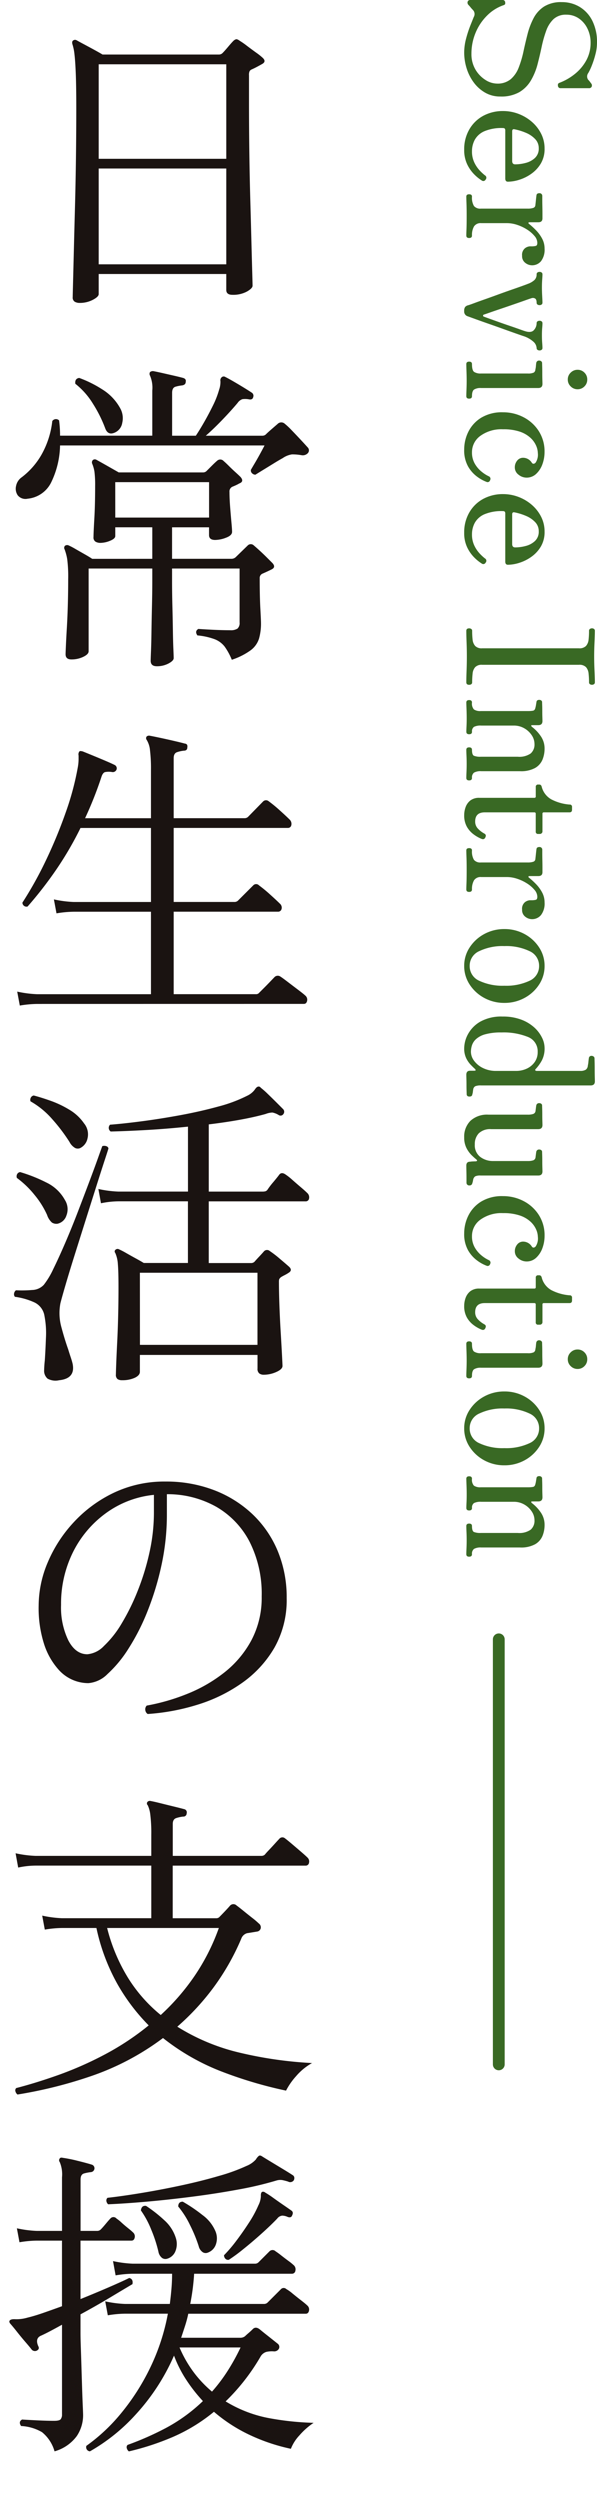 <svg xmlns="http://www.w3.org/2000/svg" xmlns:xlink="http://www.w3.org/1999/xlink" width="101.14" height="423.5" viewBox="0 0 101.14 423.5">
  <defs>
    <clipPath id="clip-path">
      <rect id="長方形_27722" data-name="長方形 27722" width="55" height="423.5" fill="none"/>
    </clipPath>
  </defs>
  <g id="グループ_35413" data-name="グループ 35413" transform="translate(-80 -200)">
    <g id="グループ_32686" data-name="グループ 32686" transform="translate(-918 -1938)">
      <line id="線_116" data-name="線 116" y2="72" transform="translate(1082.5 2415.7)" fill="none" stroke="#396924" stroke-linecap="round" stroke-width="2"/>
      <path id="パス_124879" data-name="パス 124879" d="M10.89.36A9.242,9.242,0,0,1,8.49.03,19.725,19.725,0,0,1,6.285-.69L4.86-1.26a.988.988,0,0,0-1.2.15,5.874,5.874,0,0,1-.45.4,5.186,5.186,0,0,0-.39.345.559.559,0,0,1-.57.135A.443.443,0,0,1,1.98-.69V-6.15a.415.415,0,0,1,.39-.435q.39-.075.48.255A7.287,7.287,0,0,0,4.635-3.5,8.837,8.837,0,0,0,7.56-1.56a9.151,9.151,0,0,0,3.51.69,5.123,5.123,0,0,0,2.685-.675,5.151,5.151,0,0,0,1.755-1.68,3.694,3.694,0,0,0,.63-1.965,3.461,3.461,0,0,0-.75-2.34,4.913,4.913,0,0,0-1.98-1.35,17.531,17.531,0,0,0-2.7-.8q-1.47-.315-2.94-.69a12.381,12.381,0,0,1-2.7-1.02A5.243,5.243,0,0,1,3.09-13.17a5.377,5.377,0,0,1-.75-3,5.75,5.75,0,0,1,.825-3.06A5.738,5.738,0,0,1,5.52-21.36a8.044,8.044,0,0,1,3.69-.78,7.862,7.862,0,0,1,1.935.255,15.281,15.281,0,0,1,1.875.6,9.513,9.513,0,0,1,1.32.615.958.958,0,0,0,1.14.03,3.074,3.074,0,0,1,.33-.285l.3-.225a.533.533,0,0,1,.555-.09.477.477,0,0,1,.255.48v4.8a.415.415,0,0,1-.39.435q-.39.075-.51-.225a9.527,9.527,0,0,0-1.56-2.7,7.647,7.647,0,0,0-2.31-1.905,6.141,6.141,0,0,0-2.94-.7,5.348,5.348,0,0,0-2.37.525A4.388,4.388,0,0,0,5.115-19.08a3.646,3.646,0,0,0-.645,2.13,3.042,3.042,0,0,0,.75,2.175A5.053,5.053,0,0,0,7.2-13.53a19.979,19.979,0,0,0,2.715.765q1.485.315,2.97.7A10.748,10.748,0,0,1,15.6-10.95,5.6,5.6,0,0,1,17.58-9a6.167,6.167,0,0,1,.75,3.24,5.055,5.055,0,0,1-.66,2.58,6.3,6.3,0,0,1-1.74,1.935,7.949,7.949,0,0,1-2.4,1.2A8.959,8.959,0,0,1,10.89.36Zm16.44,0A6.669,6.669,0,0,1,23.9-.51a6.038,6.038,0,0,1-2.3-2.355,6.933,6.933,0,0,1-.81-3.375,7.274,7.274,0,0,1,.465-2.565,7.489,7.489,0,0,1,1.32-2.25A6.571,6.571,0,0,1,24.6-12.66a5.506,5.506,0,0,1,2.55-.6,4.809,4.809,0,0,1,2.52.63,5.692,5.692,0,0,1,1.74,1.605,7.223,7.223,0,0,1,1.02,2.04,6.6,6.6,0,0,1,.33,1.935q0,.45-.54.45H24.15a.581.581,0,0,0-.39.09.465.465,0,0,0-.09.33,7.409,7.409,0,0,0,.54,3.12,3.4,3.4,0,0,0,1.44,1.62,4.08,4.08,0,0,0,1.95.48,4.311,4.311,0,0,0,1.89-.39,5.292,5.292,0,0,0,1.35-.9,8.026,8.026,0,0,0,.84-.9.456.456,0,0,1,.72-.12.432.432,0,0,1,.15.66,7.032,7.032,0,0,1-.975,1.215A6.193,6.193,0,0,1,29.85-.165,5.581,5.581,0,0,1,27.33.36ZM24.24-7.77h5.01q.57,0,.57-.51a7.087,7.087,0,0,0-.24-1.77,3.581,3.581,0,0,0-.84-1.575,2.143,2.143,0,0,0-1.65-.645,2.189,2.189,0,0,0-1.545.6,4.519,4.519,0,0,0-1.05,1.53,9.715,9.715,0,0,0-.615,1.98Q23.79-7.77,24.24-7.77ZM35.28,0q-.39,0-.39-.48t.39-.48a2.808,2.808,0,0,0,1.59-.33,1.36,1.36,0,0,0,.45-1.17v-7.95a2.831,2.831,0,0,0-.12-.93.517.517,0,0,0-.48-.36q-.24-.03-.825-.09t-.795-.09q-.39-.03-.39-.48a.453.453,0,0,1,.42-.51h.63q.54,0,1.215-.015T38.22-12.9h.75q.66,0,.66.69v1.56a.118.118,0,0,0,.09.12q.09.03.18-.09a13.234,13.234,0,0,1,1.1-1.2,6.183,6.183,0,0,1,1.395-1.02,3.549,3.549,0,0,1,1.71-.42,3.2,3.2,0,0,1,2.115.6,1.952,1.952,0,0,1,.7,1.56,1.858,1.858,0,0,1-.4,1.095A1.406,1.406,0,0,1,45.3-9.45a1.43,1.43,0,0,1-1.26-.48,1.534,1.534,0,0,1-.33-.81v-.27a2.905,2.905,0,0,0-.075-.765q-.075-.255-.525-.255a1.832,1.832,0,0,0-1.155.48,5.352,5.352,0,0,0-1.08,1.245A7.3,7.3,0,0,0,40.08-8.64a5.491,5.491,0,0,0-.3,1.74v4.38a1.315,1.315,0,0,0,.555,1.215A2.924,2.924,0,0,0,41.88-.96q.42,0,.42.48T41.88,0q-.3,0-1.065-.03T38.55-.06q-1.26,0-2.1.03T35.28,0ZM54.66.36A1.058,1.058,0,0,1,53.985.2.946.946,0,0,1,53.7-.27q-.06-.24-.345-1t-.66-1.83q-.375-1.065-.81-2.25t-.81-2.265Q50.7-8.7,50.43-9.45t-.36-.96a3.288,3.288,0,0,0-.66-1.14,1.3,1.3,0,0,0-.96-.36.359.359,0,0,1-.315-.15.612.612,0,0,1-.1-.36.563.563,0,0,1,.1-.33.359.359,0,0,1,.315-.15q.3,0,.9.045t1.32.045q.69,0,1.485-.045t1.1-.045a.359.359,0,0,1,.315.15.563.563,0,0,1,.1.33.612.612,0,0,1-.1.36.359.359,0,0,1-.315.15q-.54,0-.705.255a.743.743,0,0,0-.045.645q.06.21.36,1.05T53.55-8q.39,1.125.765,2.235t.645,1.875q.27.765.3.885.06.18.195.165a.172.172,0,0,0,.165-.135q.09-.24.345-.945T56.55-5.55q.33-.93.645-1.86t.57-1.635q.255-.705.315-.915.33-1.05-.195-1.5a1.736,1.736,0,0,0-1.155-.45.359.359,0,0,1-.315-.15.612.612,0,0,1-.1-.36.563.563,0,0,1,.1-.33.359.359,0,0,1,.315-.15q.3,0,.81.045t1.23.045q.72,0,1.29-.045t.87-.045a.359.359,0,0,1,.315.15.563.563,0,0,1,.1.33.612.612,0,0,1-.1.36.359.359,0,0,1-.315.15,1.566,1.566,0,0,0-1.02.495A4.678,4.678,0,0,0,58.89-9.6q-.06.18-.375,1.08T57.75-6.375q-.45,1.245-.9,2.535t-.81,2.28L55.56-.24A.831.831,0,0,1,54.66.36Zm9-.36q-.42,0-.42-.48t.42-.48q1.05,0,1.32-.36a1.978,1.978,0,0,0,.27-1.17v-7.92a2.239,2.239,0,0,0-.15-1.005.634.634,0,0,0-.54-.285,3.1,3.1,0,0,0-.57-.09q-.36-.03-.54-.06a.468.468,0,0,1-.39-.51.516.516,0,0,1,.12-.33.369.369,0,0,1,.3-.15q.09,0,.585-.015t1.125-.015q.63,0,1.155-.015t.675-.015q.69,0,.69.72v9.69a2.07,2.07,0,0,0,.255,1.17q.255.36,1.125.36.42,0,.42.48T69.09,0q-.3,0-1.11-.03t-1.5-.03q-.72,0-1.6.03T63.66,0Zm2.61-17.19a1.568,1.568,0,0,1-1.17-.495,1.607,1.607,0,0,1-.48-1.155,1.592,1.592,0,0,1,.48-1.17,1.592,1.592,0,0,1,1.17-.48,1.592,1.592,0,0,1,1.17.48,1.592,1.592,0,0,1,.48,1.17,1.607,1.607,0,0,1-.48,1.155A1.568,1.568,0,0,1,66.27-17.19ZM78.12.36a6.742,6.742,0,0,1-3-.705,5.836,5.836,0,0,1-2.37-2.16,6.764,6.764,0,0,1-.93-3.705A7.423,7.423,0,0,1,72.66-9.7a6.724,6.724,0,0,1,2.355-2.58,6.369,6.369,0,0,1,3.525-.975,6.01,6.01,0,0,1,2.07.36,4.123,4.123,0,0,1,1.635,1.05,2.332,2.332,0,0,1,.645,1.65,2.146,2.146,0,0,1-.5,1.35,1.521,1.521,0,0,1-1.245.63,1.769,1.769,0,0,1-1.125-.39,1.267,1.267,0,0,1-.495-1.05,1.741,1.741,0,0,1,.84-1.44q.36-.27-.015-.645a2.441,2.441,0,0,0-1.635-.375,3.278,3.278,0,0,0-1.23.285,3.972,3.972,0,0,0-1.335.96A5.022,5.022,0,0,0,75.1-9.06a8.605,8.605,0,0,0-.4,2.85,6.061,6.061,0,0,0,1.11,3.825A3.4,3.4,0,0,0,78.6-.96a3.749,3.749,0,0,0,1.965-.5,4.836,4.836,0,0,0,1.35-1.17A5.753,5.753,0,0,0,82.65-3.78a.464.464,0,0,1,.69-.24.427.427,0,0,1,.27.6,6.518,6.518,0,0,1-.87,1.575A5.61,5.61,0,0,1,81-.3,5.581,5.581,0,0,1,78.12.36Zm14.1,0a6.669,6.669,0,0,1-3.435-.87A6.038,6.038,0,0,1,86.49-2.865a6.933,6.933,0,0,1-.81-3.375,7.274,7.274,0,0,1,.465-2.565,7.489,7.489,0,0,1,1.32-2.25A6.571,6.571,0,0,1,89.49-12.66a5.506,5.506,0,0,1,2.55-.6,4.809,4.809,0,0,1,2.52.63,5.692,5.692,0,0,1,1.74,1.605,7.223,7.223,0,0,1,1.02,2.04,6.6,6.6,0,0,1,.33,1.935q0,.45-.54.45H89.04a.581.581,0,0,0-.39.09.465.465,0,0,0-.09.33,7.409,7.409,0,0,0,.54,3.12,3.4,3.4,0,0,0,1.44,1.62,4.08,4.08,0,0,0,1.95.48,4.311,4.311,0,0,0,1.89-.39,5.292,5.292,0,0,0,1.35-.9,8.026,8.026,0,0,0,.84-.9.456.456,0,0,1,.72-.12.432.432,0,0,1,.15.66,7.032,7.032,0,0,1-.975,1.215A6.193,6.193,0,0,1,94.74-.165,5.581,5.581,0,0,1,92.22.36ZM89.13-7.77h5.01q.57,0,.57-.51a7.087,7.087,0,0,0-.24-1.77,3.581,3.581,0,0,0-.84-1.575,2.143,2.143,0,0,0-1.65-.645,2.189,2.189,0,0,0-1.545.6,4.519,4.519,0,0,0-1.05,1.53,9.716,9.716,0,0,0-.615,1.98Q88.68-7.77,89.13-7.77ZM108.84,0q-.42,0-.42-.48a.612.612,0,0,1,.105-.36.359.359,0,0,1,.315-.15,13.512,13.512,0,0,0,1.485-.075A1.9,1.9,0,0,0,111.4-1.5a1.494,1.494,0,0,0,.4-1.17V-19.08a1.538,1.538,0,0,0-.4-1.2,1.9,1.9,0,0,0-1.08-.435,13.512,13.512,0,0,0-1.485-.075.359.359,0,0,1-.315-.15.612.612,0,0,1-.105-.36.563.563,0,0,1,.105-.33.359.359,0,0,1,.315-.15q.72,0,1.965.06t2.385.06q1.17,0,2.4-.06t1.98-.06a.359.359,0,0,1,.315.15.563.563,0,0,1,.1.33.612.612,0,0,1-.1.36.359.359,0,0,1-.315.15,13.627,13.627,0,0,0-1.47.075,1.914,1.914,0,0,0-1.1.435,1.538,1.538,0,0,0-.4,1.2V-2.67A1.494,1.494,0,0,0,115-1.5a1.914,1.914,0,0,0,1.1.435,13.626,13.626,0,0,0,1.47.075.359.359,0,0,1,.315.15.612.612,0,0,1,.1.36q0,.48-.42.48-.75,0-1.98-.045t-2.4-.045q-1.14,0-2.385.045T108.84,0Zm12.15,0q-.42,0-.42-.48t.42-.48a1.51,1.51,0,0,0,1.17-.33,1.9,1.9,0,0,0,.27-1.17v-8.01a4.572,4.572,0,0,0-.06-.825q-.06-.315-.48-.405a4.218,4.218,0,0,0-.5-.105l-.465-.075q-.39-.03-.39-.48a.563.563,0,0,1,.1-.33.359.359,0,0,1,.315-.15q.09,0,.525-.015t.99-.015q.555,0,1.035-.015t.63-.015q.69,0,.69.72v1.08a.092.092,0,0,0,.075.1q.075.015.195-.1a6.741,6.741,0,0,1,1.53-1.47,3.658,3.658,0,0,1,2.19-.69,4.919,4.919,0,0,1,1.83.345,2.939,2.939,0,0,1,1.425,1.245,4.945,4.945,0,0,1,.555,2.58v6.57a2.238,2.238,0,0,0,.24,1.215,1.025,1.025,0,0,0,.9.345q.42,0,.42.48t-.42.48q-.3,0-.99-.03T131.4-.06q-.72,0-1.395.03T129,0q-.42,0-.42-.48T129-.96q.84,0,1.005-.33a2.884,2.884,0,0,0,.165-1.17V-8.73a3.344,3.344,0,0,0-.555-2.175,2,2,0,0,0-1.605-.645,2.666,2.666,0,0,0-1.5.48A3.686,3.686,0,0,0,125.34-9.8a3.5,3.5,0,0,0-.45,1.755v5.52a2.507,2.507,0,0,0,.21,1.215.906.906,0,0,0,.84.345q.42,0,.42.48t-.42.48q-.3,0-.93-.03t-1.35-.03q-.72,0-1.545.03T120.99,0Zm19.05.36a3.966,3.966,0,0,1-1.335-.24,2.5,2.5,0,0,1-1.125-.8,2.39,2.39,0,0,1-.45-1.545v-9.3a.212.212,0,0,0-.24-.24H135.3a.371.371,0,0,1-.42-.42v-.18q0-.33.42-.42a3.413,3.413,0,0,0,2.085-1.605,8.053,8.053,0,0,0,.885-3.1.371.371,0,0,1,.42-.42h.45q.45,0,.45.42v4.35a.212.212,0,0,0,.24.24h3a.385.385,0,0,1,.3.135.424.424,0,0,1,.12.285v.3a.371.371,0,0,1-.42.42h-3a.212.212,0,0,0-.24.24v8.4q0,1.62,1.56,1.62a1.7,1.7,0,0,0,1.23-.5,4.235,4.235,0,0,0,.81-1.065q.15-.24.33-.24a.8.8,0,0,1,.39.12q.36.21.15.66a6,6,0,0,1-.765,1.32A4.176,4.176,0,0,1,142.02-.09,3.92,3.92,0,0,1,140.04.36Zm6-.36q-.39,0-.39-.48t.39-.48a2.808,2.808,0,0,0,1.59-.33,1.36,1.36,0,0,0,.45-1.17v-7.95a2.831,2.831,0,0,0-.12-.93.517.517,0,0,0-.48-.36q-.24-.03-.825-.09t-.8-.09q-.39-.03-.39-.48a.453.453,0,0,1,.42-.51h.63q.54,0,1.215-.015t1.245-.015h.75q.66,0,.66.69v1.56a.118.118,0,0,0,.09.12q.09.03.18-.09a13.237,13.237,0,0,1,1.1-1.2,6.183,6.183,0,0,1,1.4-1.02,3.549,3.549,0,0,1,1.71-.42,3.2,3.2,0,0,1,2.115.6,1.952,1.952,0,0,1,.705,1.56,1.858,1.858,0,0,1-.4,1.095,1.406,1.406,0,0,1-1.215.555,1.43,1.43,0,0,1-1.26-.48,1.534,1.534,0,0,1-.33-.81v-.27a2.905,2.905,0,0,0-.075-.765q-.075-.255-.525-.255a1.832,1.832,0,0,0-1.155.48,5.352,5.352,0,0,0-1.08,1.245,7.3,7.3,0,0,0-.795,1.665,5.492,5.492,0,0,0-.3,1.74v4.38a1.315,1.315,0,0,0,.555,1.215,2.924,2.924,0,0,0,1.545.345q.42,0,.42.48t-.42.48q-.3,0-1.065-.03T149.31-.06q-1.26,0-2.1.03T146.04,0ZM165.6.36a5.618,5.618,0,0,1-3.135-.93A6.752,6.752,0,0,1,160.2-3.045a7.012,7.012,0,0,1-.84-3.405,7.012,7.012,0,0,1,.84-3.405,6.752,6.752,0,0,1,2.265-2.475,5.618,5.618,0,0,1,3.135-.93,5.668,5.668,0,0,1,3.165.93,6.752,6.752,0,0,1,2.265,2.475,7.012,7.012,0,0,1,.84,3.405,7.012,7.012,0,0,1-.84,3.405A6.752,6.752,0,0,1,168.765-.57,5.668,5.668,0,0,1,165.6.36Zm0-.93a2.7,2.7,0,0,0,2.52-1.62,9.273,9.273,0,0,0,.84-4.26,9.273,9.273,0,0,0-.84-4.26,2.7,2.7,0,0,0-2.52-1.62,2.7,2.7,0,0,0-2.5,1.62,9.134,9.134,0,0,0-.855,4.26,9.134,9.134,0,0,0,.855,4.26A2.7,2.7,0,0,0,165.6-.57Zm13.95.93a5.145,5.145,0,0,1-2.415-.66,5.447,5.447,0,0,1-2.1-2.085,7.264,7.264,0,0,1-.855-3.765A8.663,8.663,0,0,1,174.7-9.3a6.869,6.869,0,0,1,1.335-2.22,5.744,5.744,0,0,1,1.725-1.305,3.979,3.979,0,0,1,1.7-.435,4.387,4.387,0,0,1,2.19.48,7.232,7.232,0,0,1,1.38.99q.18.18.27.1a.316.316,0,0,0,.09-.255v-7.35a1.741,1.741,0,0,0-.195-.93.913.913,0,0,0-.705-.36,4.079,4.079,0,0,0-.645-.1q-.435-.045-.615-.075a.427.427,0,0,1-.39-.48.516.516,0,0,1,.12-.33.369.369,0,0,1,.3-.15q.09,0,.63-.015t1.245-.015q.705,0,1.29-.015t.735-.015q.69,0,.69.72V-2.52a2.463,2.463,0,0,0,.135,1.005.739.739,0,0,0,.525.345q.18.03.435.06a1.638,1.638,0,0,1,.4.09q.39.03.39.48,0,.48-.42.48-.09,0-.54.015t-1.02.015q-.57,0-1.065.015T184.05,0q-.69,0-.69-.63v-.75q0-.18-.09-.195t-.24.135q-.24.27-.69.705a4.355,4.355,0,0,1-1.125.765A3.771,3.771,0,0,1,179.55.36Zm.6-1.14a2.585,2.585,0,0,0,1.485-.51,4.032,4.032,0,0,0,1.245-1.485,4.955,4.955,0,0,0,.51-2.325V-8.46a4.192,4.192,0,0,0-.375-1.755,3.363,3.363,0,0,0-1.1-1.35,2.873,2.873,0,0,0-1.74-.525,2.6,2.6,0,0,0-2.55,1.68,11.024,11.024,0,0,0-.75,4.44,9.845,9.845,0,0,0,.315,2.775,3.8,3.8,0,0,0,.825,1.56,2.481,2.481,0,0,0,1.08.69A3.8,3.8,0,0,0,180.15-.78ZM194.64.36a3.771,3.771,0,0,1-2.79-1.05,4.146,4.146,0,0,1-1.05-3.06v-6.66a2.831,2.831,0,0,0-.12-.93.61.61,0,0,0-.54-.39l-.48-.06q-.24-.03-.42-.06a.468.468,0,0,1-.39-.51.563.563,0,0,1,.1-.33.359.359,0,0,1,.315-.15q.09,0,.54-.015t1.035-.015q.585,0,1.08-.015t.645-.015q.69,0,.69.72V-4.2a2.766,2.766,0,0,0,.705,2.085,2.6,2.6,0,0,0,1.875.675,2.478,2.478,0,0,0,2.13-.93,3.527,3.527,0,0,0,.69-2.16v-5.88a2.831,2.831,0,0,0-.12-.93.61.61,0,0,0-.54-.39l-.48-.06q-.24-.03-.42-.06a.468.468,0,0,1-.39-.51.563.563,0,0,1,.1-.33.359.359,0,0,1,.315-.15q.09,0,.54-.015t1.035-.015q.585,0,1.08-.015t.645-.015q.69,0,.69.72v9.75a2.031,2.031,0,0,0,.135.915.882.882,0,0,0,.525.345l.315.06a1.632,1.632,0,0,1,.315.09.45.45,0,0,1,.39.48.453.453,0,0,1-.42.51h-.75q-.63,0-1.29.015t-.9.015q-.66,0-.66-.63a3.435,3.435,0,0,1-.045-.465q-.015-.315-.015-.5-.06-.42-.36-.06-.21.27-.675.75a4.763,4.763,0,0,1-1.2.87A3.908,3.908,0,0,1,194.64.36Zm16.26,0a6.742,6.742,0,0,1-3-.705,5.836,5.836,0,0,1-2.37-2.16,6.764,6.764,0,0,1-.93-3.705,7.423,7.423,0,0,1,.84-3.495,6.724,6.724,0,0,1,2.355-2.58,6.369,6.369,0,0,1,3.525-.975,6.01,6.01,0,0,1,2.07.36,4.123,4.123,0,0,1,1.635,1.05,2.332,2.332,0,0,1,.645,1.65,2.146,2.146,0,0,1-.495,1.35,1.521,1.521,0,0,1-1.245.63,1.769,1.769,0,0,1-1.125-.39,1.267,1.267,0,0,1-.5-1.05,1.741,1.741,0,0,1,.84-1.44q.36-.27-.015-.645a2.441,2.441,0,0,0-1.635-.375,3.278,3.278,0,0,0-1.23.285,3.972,3.972,0,0,0-1.335.96,5.023,5.023,0,0,0-1.05,1.815,8.6,8.6,0,0,0-.4,2.85,6.061,6.061,0,0,0,1.11,3.825A3.4,3.4,0,0,0,211.38-.96a3.749,3.749,0,0,0,1.965-.5,4.836,4.836,0,0,0,1.35-1.17,5.753,5.753,0,0,0,.735-1.155.464.464,0,0,1,.69-.24.427.427,0,0,1,.27.6,6.517,6.517,0,0,1-.87,1.575A5.61,5.61,0,0,1,213.78-.3,5.581,5.581,0,0,1,210.9.36Zm12.27,0a3.966,3.966,0,0,1-1.335-.24,2.5,2.5,0,0,1-1.125-.8,2.39,2.39,0,0,1-.45-1.545v-9.3a.212.212,0,0,0-.24-.24h-1.59a.371.371,0,0,1-.42-.42v-.18q0-.33.42-.42a3.413,3.413,0,0,0,2.085-1.605,8.053,8.053,0,0,0,.885-3.1.371.371,0,0,1,.42-.42h.45q.45,0,.45.42v4.35a.212.212,0,0,0,.24.24h3a.385.385,0,0,1,.3.135.424.424,0,0,1,.12.285v.3a.371.371,0,0,1-.42.42h-3a.212.212,0,0,0-.24.24v8.4q0,1.62,1.56,1.62a1.7,1.7,0,0,0,1.23-.5,4.235,4.235,0,0,0,.81-1.065q.15-.24.33-.24a.8.8,0,0,1,.39.12q.36.21.15.66a6,6,0,0,1-.765,1.32A4.176,4.176,0,0,1,225.15-.09,3.92,3.92,0,0,1,223.17.36ZM229.62,0q-.42,0-.42-.48t.42-.48q1.05,0,1.32-.36a1.978,1.978,0,0,0,.27-1.17v-7.92a2.239,2.239,0,0,0-.15-1.005.634.634,0,0,0-.54-.285,3.1,3.1,0,0,0-.57-.09q-.36-.03-.54-.06a.468.468,0,0,1-.39-.51.516.516,0,0,1,.12-.33.369.369,0,0,1,.3-.15q.09,0,.585-.015t1.125-.015q.63,0,1.155-.015t.675-.015q.69,0,.69.72v9.69a2.07,2.07,0,0,0,.255,1.17q.255.36,1.125.36.42,0,.42.48t-.42.48q-.3,0-1.11-.03t-1.5-.03q-.72,0-1.605.03T229.62,0Zm2.61-17.19a1.568,1.568,0,0,1-1.17-.495,1.607,1.607,0,0,1-.48-1.155,1.592,1.592,0,0,1,.48-1.17,1.592,1.592,0,0,1,1.17-.48,1.592,1.592,0,0,1,1.17.48,1.592,1.592,0,0,1,.48,1.17,1.607,1.607,0,0,1-.48,1.155A1.568,1.568,0,0,1,232.23-17.19ZM243.93.36a5.618,5.618,0,0,1-3.135-.93,6.752,6.752,0,0,1-2.265-2.475,7.012,7.012,0,0,1-.84-3.405,7.012,7.012,0,0,1,.84-3.405,6.752,6.752,0,0,1,2.265-2.475,5.618,5.618,0,0,1,3.135-.93,5.668,5.668,0,0,1,3.165.93,6.752,6.752,0,0,1,2.265,2.475,7.012,7.012,0,0,1,.84,3.405,7.012,7.012,0,0,1-.84,3.405A6.752,6.752,0,0,1,247.095-.57,5.668,5.668,0,0,1,243.93.36Zm0-.93a2.7,2.7,0,0,0,2.52-1.62,9.273,9.273,0,0,0,.84-4.26,9.273,9.273,0,0,0-.84-4.26,2.7,2.7,0,0,0-2.52-1.62,2.7,2.7,0,0,0-2.5,1.62,9.134,9.134,0,0,0-.855,4.26,9.134,9.134,0,0,0,.855,4.26A2.7,2.7,0,0,0,243.93-.57Zm8.55.57q-.42,0-.42-.48t.42-.48a1.511,1.511,0,0,0,1.17-.33,1.9,1.9,0,0,0,.27-1.17v-8.01a4.573,4.573,0,0,0-.06-.825q-.06-.315-.48-.405a4.218,4.218,0,0,0-.495-.105l-.465-.075q-.39-.03-.39-.48a.563.563,0,0,1,.105-.33.359.359,0,0,1,.315-.15q.09,0,.525-.015t.99-.015q.555,0,1.035-.015t.63-.015q.69,0,.69.72v1.08a.092.092,0,0,0,.075.1q.075.015.195-.1a6.742,6.742,0,0,1,1.53-1.47,3.658,3.658,0,0,1,2.19-.69,4.919,4.919,0,0,1,1.83.345,2.939,2.939,0,0,1,1.425,1.245,4.945,4.945,0,0,1,.555,2.58v6.57a2.238,2.238,0,0,0,.24,1.215,1.025,1.025,0,0,0,.9.345q.42,0,.42.48t-.42.48q-.3,0-.99-.03t-1.38-.03q-.72,0-1.4.03T260.49,0q-.42,0-.42-.48t.42-.48q.84,0,1.005-.33a2.883,2.883,0,0,0,.165-1.17V-8.73a3.344,3.344,0,0,0-.555-2.175,2,2,0,0,0-1.605-.645,2.666,2.666,0,0,0-1.5.48A3.685,3.685,0,0,0,256.83-9.8a3.5,3.5,0,0,0-.45,1.755v5.52a2.507,2.507,0,0,0,.21,1.215.906.906,0,0,0,.84.345q.42,0,.42.48t-.42.48q-.3,0-.93-.03t-1.35-.03q-.72,0-1.545.03T252.48,0Z" transform="translate(1077 2136.02) rotate(90)" fill="#396924"/>
    </g>
    <g id="グループ_33042" data-name="グループ 33042" transform="translate(80 200)">
      <g id="グループ_33041" data-name="グループ 33041" clip-path="url(#clip-path)">
        <path id="パス_46143" data-name="パス 46143" d="M9.24,415.252a6.424,6.424,0,0,0-2.118-3.245,7.748,7.748,0,0,0-3.547-1.045q-.5-.714.165-1.1.825.055,2.53.138t2.915.082q.879,0,1.1-.275a1.306,1.306,0,0,0,.22-.825V393.8q-.99.551-1.87,1.018t-1.6.8q-1.155.441-.55,1.815.275.495-.275.77a.747.747,0,0,1-.825-.165q-.33-.439-1.045-1.265t-1.43-1.732q-.715-.908-1.155-1.4c-.184-.22-.22-.4-.11-.55q.219-.275.99-.22a6.606,6.606,0,0,0,2.035-.275q1.155-.275,2.667-.8t3.163-1.128v-11.11H6.215a18.4,18.4,0,0,0-2.915.275l-.44-2.365a19.147,19.147,0,0,0,3.355.44h4.29v-9.075a5.378,5.378,0,0,0-.385-2.585.47.47,0,0,1,0-.605q.109-.219.55-.11a23.286,23.286,0,0,1,2.448.495q1.568.385,2.447.66a.642.642,0,0,1,.44.66.666.666,0,0,1-.6.605,7.1,7.1,0,0,0-1.155.22q-.606.165-.6,1.045v8.69H16.5a.839.839,0,0,0,.6-.275q.275-.274.825-.935t.77-.88a.675.675,0,0,1,1.045,0,6.3,6.3,0,0,1,.825.66q.549.5,1.128.963t.8.687a.9.9,0,0,1,.33.908c-.074.349-.257.522-.55.522H13.64v9.9q2.584-1.044,4.867-2.035t3.383-1.54q.714.165.55,1.045-1.211.715-3.685,2.2t-5.115,2.915v3.135q0,.936.055,2.53t.11,3.41q.054,1.815.11,3.548t.11,2.942q.054,1.211.055,1.54a6.346,6.346,0,0,1-1.073,3.52A7.049,7.049,0,0,1,9.24,415.252Zm3.08-184.141q.44,2.42-2.31,2.7a2.748,2.748,0,0,1-1.953-.275,1.756,1.756,0,0,1-.577-1.485q0-.221.028-.66c.018-.294.045-.6.082-.935q.109-1.595.192-3.795a15.337,15.337,0,0,0-.247-3.74,3.049,3.049,0,0,0-1.733-2.31,11.673,11.673,0,0,0-3.272-.935.667.667,0,0,1-.138-.605.849.849,0,0,1,.3-.495H2.86a20.243,20.243,0,0,0,2.585-.055,2.785,2.785,0,0,0,1.98-.88,13.725,13.725,0,0,0,1.6-2.668q.934-1.9,2.035-4.455t2.145-5.28q1.044-2.723,1.953-5.142t1.485-4.043q.576-1.622.687-1.9a1.022,1.022,0,0,1,.66,0,.515.515,0,0,1,.385.385q-.056.221-.633,1.98t-1.429,4.455q-.854,2.7-1.815,5.747t-1.871,5.94q-.907,2.887-1.54,5.06t-.852,3.053a8.9,8.9,0,0,0,.165,4.042q.549,2.063,1.155,3.768.219.716.44,1.375t.33,1.155Zm-9.35,123.7a1,1,0,0,1-.358-.55.541.541,0,0,1,.138-.55q3.409-.881,7.26-2.255a59.528,59.528,0,0,0,7.755-3.438,45.336,45.336,0,0,0,7.425-4.922,33.255,33.255,0,0,1-5.335-7.068,33.853,33.853,0,0,1-3.52-9.432h-5.83a18.284,18.284,0,0,0-2.915.275L7.15,324.5a19.151,19.151,0,0,0,3.355.44H25.63v-8.91H5.995a14.274,14.274,0,0,0-2.915.33l-.44-2.42a19.147,19.147,0,0,0,3.355.44H25.63v-3.575a25.429,25.429,0,0,0-.165-3.383,5.091,5.091,0,0,0-.44-1.622.4.4,0,0,1,0-.605.538.538,0,0,1,.5-.11q.6.109,1.7.385t2.227.55q1.128.274,1.733.44a.557.557,0,0,1,.44.715.545.545,0,0,1-.6.55,5.719,5.719,0,0,0-1.155.247q-.606.193-.6,1.018v5.39H44.275a.818.818,0,0,0,.6-.22q.165-.22.688-.77t1.044-1.128q.523-.578.688-.742a.675.675,0,0,1,.99-.11q.439.33,1.182.962t1.513,1.293q.77.66,1.1.99a.906.906,0,0,1,.275.88.566.566,0,0,1-.6.5H29.26v8.91h7.37a.735.735,0,0,0,.6-.275q.274-.274.825-.853t.88-.962A.769.769,0,0,1,40.1,322.8c.256.183.633.477,1.127.88s1,.807,1.513,1.21a13.382,13.382,0,0,1,1.1.935.807.807,0,0,1,.33.825.727.727,0,0,1-.6.55l-.825.137c-.33.055-.624.1-.88.138a1.47,1.47,0,0,0-.99.935,40.566,40.566,0,0,1-4.812,8.415,41.766,41.766,0,0,1-6.023,6.49,34.964,34.964,0,0,0,10.67,4.427,67.66,67.66,0,0,0,12.155,1.733A9.915,9.915,0,0,0,50.16,351.7a11.5,11.5,0,0,0-1.7,2.448,71.485,71.485,0,0,1-10.725-3.163,38.013,38.013,0,0,1-10.12-5.747A44.02,44.02,0,0,1,15.4,351.7,75.235,75.235,0,0,1,2.97,354.807ZM4.675,84.481A1.682,1.682,0,0,1,3,83.9a1.988,1.988,0,0,1-.274-1.6,2.327,2.327,0,0,1,.962-1.457,12.725,12.725,0,0,0,3.327-3.795,14.921,14.921,0,0,0,1.843-5.72.749.749,0,0,1,1.155-.11,20.837,20.837,0,0,1,.165,2.585H25.8V66.166a5.206,5.206,0,0,0-.385-2.53.6.6,0,0,1,0-.605.758.758,0,0,1,.55-.165q.6.111,1.568.33l1.924.44q.963.22,1.568.385.549.165.44.66,0,.5-.6.605a6.465,6.465,0,0,0-1.128.22q-.576.165-.577,1.045v7.26h4.015q.66-.99,1.43-2.338t1.485-2.805A15.29,15.29,0,0,0,37.125,66a3.98,3.98,0,0,0,.22-1.43.694.694,0,0,1,.275-.715.5.5,0,0,1,.55,0q.549.276,1.4.77t1.706,1.017q.852.523,1.347.853a.626.626,0,0,1,.275.77q-.111.5-.715.385a3.408,3.408,0,0,0-1.128-.028,1.635,1.635,0,0,0-.8.633q-1.155,1.375-2.64,2.915t-2.75,2.64h9.625a.84.84,0,0,0,.6-.275q.275-.275.907-.825t1.018-.88a.874.874,0,0,1,1.155-.11,12.5,12.5,0,0,1,1.237,1.155q.742.77,1.486,1.567t1.237,1.348a.7.7,0,0,1,.055.935,1.172,1.172,0,0,1-1.1.385,8.575,8.575,0,0,0-1.623-.138,3.7,3.7,0,0,0-1.567.633q-.606.33-1.54.907t-1.788,1.1q-.852.523-1.292.8a.791.791,0,0,1-.577-.248.627.627,0,0,1-.193-.577q.219-.385.66-1.128t.908-1.6q.467-.852.742-1.4H10.175a14.937,14.937,0,0,1-1.458,6.16A4.976,4.976,0,0,1,4.675,84.481ZM9.735,207.3A1.417,1.417,0,0,1,8.8,207.1a2.953,2.953,0,0,1-.825-1.292,14.809,14.809,0,0,0-2.117-3.383,15.825,15.825,0,0,0-3-2.887.8.8,0,0,1,.055-.66.681.681,0,0,1,.5-.33,25.951,25.951,0,0,1,4.428,1.76A7.035,7.035,0,0,1,11,203.281a2.923,2.923,0,0,1,.247,2.64A2.042,2.042,0,0,1,9.735,207.3Zm-3.41-37.235a18.51,18.51,0,0,0-2.97.275l-.44-2.365a19.147,19.147,0,0,0,3.355.44H25.575v-13.97H12.54a18.627,18.627,0,0,0-2.97.275l-.44-2.365a19.244,19.244,0,0,0,3.355.44h13.09v-12.54H13.64A57.474,57.474,0,0,1,9.6,147.208a66.168,66.168,0,0,1-4.922,6.353.687.687,0,0,1-.88-.66,63.264,63.264,0,0,0,4.043-7.288,80.985,80.985,0,0,0,3.327-8.085,47.56,47.56,0,0,0,2.035-7.672,8.112,8.112,0,0,0,.11-1.183v-.687a.822.822,0,0,1,.11-.66q.109-.165.495-.055h.055q.549.22,1.622.66t2.173.907q1.1.468,1.65.743a.631.631,0,0,1,.33.77.683.683,0,0,1-.715.44,3.329,3.329,0,0,0-1.238,0q-.357.109-.577.715a63.594,63.594,0,0,1-2.805,7.1H25.575v-8.14a26.2,26.2,0,0,0-.165-3.383,4.087,4.087,0,0,0-.55-1.732.469.469,0,0,1,0-.605.626.626,0,0,1,.55-.11q.6.11,1.76.357t2.337.523q1.183.274,1.788.44c.366.037.513.256.44.66q0,.55-.605.55a5.231,5.231,0,0,0-1.127.247q-.578.194-.578,1.018V138.6H41.47a.843.843,0,0,0,.6-.275l2.475-2.53a.7.7,0,0,1,.99-.055,22.568,22.568,0,0,1,1.87,1.54q1.1.99,1.65,1.54a1,1,0,0,1,.3.962.567.567,0,0,1-.577.468H29.425v12.54h10.34a.843.843,0,0,0,.6-.275l2.53-2.53a.666.666,0,0,1,.99,0,22.568,22.568,0,0,1,1.87,1.54q1.1.99,1.65,1.54a.889.889,0,0,1,.3.907.6.6,0,0,1-.633.468H29.425v13.97H43.34a.643.643,0,0,0,.55-.22l.77-.77q.6-.6,1.182-1.21c.386-.4.614-.642.688-.715a.772.772,0,0,1,.99-.055q.274.165,1.21.88t1.842,1.4q.907.688,1.128.908a.9.9,0,0,1,.33.907c-.074.348-.257.523-.55.523Zm7.26,24.42a1.071,1.071,0,0,1-.825,0,2.454,2.454,0,0,1-.99-1.045,29.724,29.724,0,0,0-2.915-3.85,14.106,14.106,0,0,0-3.685-3.025.763.763,0,0,1,.055-.633.666.666,0,0,1,.495-.357q1.265.33,2.888.907a17.252,17.252,0,0,1,3.162,1.513,7.921,7.921,0,0,1,2.475,2.31,2.911,2.911,0,0,1,.578,2.557A2.337,2.337,0,0,1,13.585,194.481Zm11.44,95.866a.917.917,0,0,1-.413-.715.884.884,0,0,1,.248-.715,34.756,34.756,0,0,0,6.848-1.98,25.245,25.245,0,0,0,6.3-3.63,17.393,17.393,0,0,0,4.592-5.473,15.357,15.357,0,0,0,1.733-7.4,19.545,19.545,0,0,0-2.035-9.24,14.583,14.583,0,0,0-5.637-5.94,16.82,16.82,0,0,0-8.388-2.145v3.41a40.251,40.251,0,0,1-.908,8.58A48.565,48.565,0,0,1,25,272.912a36.961,36.961,0,0,1-3.244,6.38,20.593,20.593,0,0,1-3.548,4.29,5.149,5.149,0,0,1-3.245,1.54,6.769,6.769,0,0,1-5.06-2.31,11.981,11.981,0,0,1-2.42-4.263,20.012,20.012,0,0,1-.935-6.572,18.852,18.852,0,0,1,1.54-7.315,23.2,23.2,0,0,1,4.4-6.793,22.3,22.3,0,0,1,6.793-5,19.918,19.918,0,0,1,8.772-1.9,22.618,22.618,0,0,1,8.14,1.43,19.663,19.663,0,0,1,6.518,4.042,18.258,18.258,0,0,1,4.317,6.243,20.371,20.371,0,0,1,1.54,8.03A16.394,16.394,0,0,1,46.5,279.1a18.9,18.9,0,0,1-5.472,5.968,26.564,26.564,0,0,1-7.59,3.712A36.354,36.354,0,0,1,25.025,290.347ZM14.8,280.227a4.411,4.411,0,0,0,2.805-1.4,17.387,17.387,0,0,0,3.025-3.85,37.282,37.282,0,0,0,2.722-5.555,41.406,41.406,0,0,0,1.98-6.49,31.032,31.032,0,0,0,.743-6.682v-3.025a16.574,16.574,0,0,0-8.14,3.107,18.131,18.131,0,0,0-5.583,6.628,19.648,19.648,0,0,0-2.007,8.91,12.817,12.817,0,0,0,1.238,6.022Q12.815,280.227,14.8,280.227Zm11.77-167.366q-1.046,0-1.045-.935,0-.276.055-1.623t.082-3.355q.029-2.007.083-4.29t.055-4.317V96.306H15.015v14.025q0,.5-.907.935a4.551,4.551,0,0,1-2.008.44q-.99,0-.99-.88,0-.22.055-1.458t.165-3.107q.109-1.871.165-3.988t.055-4.152a23.175,23.175,0,0,0-.165-3.41,8.982,8.982,0,0,0-.44-1.65.509.509,0,0,1,.055-.6.607.607,0,0,1,.66-.055,11.524,11.524,0,0,1,1.1.577q.714.413,1.54.88t1.32.8H25.8V89.321h-6.27v1.485q0,.441-.88.8a4.389,4.389,0,0,1-1.65.358,1.643,1.643,0,0,1-.8-.193.819.819,0,0,1-.358-.8q0-.714.137-3.08t.138-5.555A18.188,18.188,0,0,0,16,79.888a5.981,5.981,0,0,0-.385-1.347.573.573,0,0,1,.11-.605.525.525,0,0,1,.6-.055q.6.33,1.815,1.017l1.98,1.128H34.375a.818.818,0,0,0,.6-.22l.908-.908c.384-.385.687-.668.907-.852a.766.766,0,0,1,1.1.055q.33.276.88.825T39.9,80q.576.523.852.8.66.771-.22,1.1a5.725,5.725,0,0,1-.577.3q-.3.138-.578.248a.866.866,0,0,0-.5.88q0,1.1.11,2.53t.22,2.612q.109,1.184.11,1.623,0,.606-1.018.99a5.254,5.254,0,0,1-1.842.385q-1.045,0-1.045-.825v-1.32H29.15v5.335H39.16a1.039,1.039,0,0,0,.77-.275l2.035-1.98a.728.728,0,0,1,1.045,0q.33.276.962.852t1.238,1.183l.935.935q.66.715-.165,1.1c-.22.11-.467.229-.743.357s-.541.248-.8.358a.788.788,0,0,0-.44.77q0,3.081.11,5.115t.11,2.475a9.322,9.322,0,0,1-.33,2.612,3.944,3.944,0,0,1-1.4,1.98,11.569,11.569,0,0,1-3.217,1.623,10.57,10.57,0,0,0-1.21-2.228,3.942,3.942,0,0,0-1.65-1.237,11.292,11.292,0,0,0-2.97-.66q-.495-.714.165-1.1.714.055,2.338.137t3.052.083a2.083,2.083,0,0,0,1.237-.275,1.254,1.254,0,0,0,.358-1.045v-9.13H29.15V98.4q0,2.035.055,4.207t.083,4.07q.027,1.9.082,3.19c.036.861.055,1.4.055,1.623q0,.439-.88.907A4.164,4.164,0,0,1,26.565,112.861ZM13.475,51.315a1.661,1.661,0,0,1-.8-.193.823.823,0,0,1-.357-.8q0-.276.055-2.393t.137-5.472q.084-3.354.193-7.425t.165-8.388q.054-4.317.055-8.277,0-3.684-.083-5.83t-.22-3.3a8.333,8.333,0,0,0-.357-1.76q-.111-.44.11-.605a.525.525,0,0,1,.6-.055q.384.22,1.21.66t1.732.935q.909.495,1.458.825H37.125a.84.84,0,0,0,.6-.275q.33-.33.908-1.018t.852-.962a1.159,1.159,0,0,1,.495-.33c.146-.036.366.055.66.275a12.7,12.7,0,0,1,1.182.825q.8.606,1.6,1.182a10.289,10.289,0,0,1,1.072.853q.714.66-.165,1.1-.385.22-.852.467t-.853.413a.831.831,0,0,0-.33.275,1.483,1.483,0,0,0-.11.715v4.62q0,4.016.055,8.277t.165,8.2q.11,3.933.192,7.15t.138,5.17q.054,1.953.055,2.228,0,.439-.963.99a4.888,4.888,0,0,1-2.447.55q-1.046,0-1.045-.825v-2.7H16.72v3.41q0,.439-.99.962A4.763,4.763,0,0,1,13.475,51.315Zm5.885,22q-1.1.441-1.54-.77a22.315,22.315,0,0,0-2.09-4.18,12.734,12.734,0,0,0-2.97-3.355q-.111-.88.66-.99A19.568,19.568,0,0,1,17.3,65.946a8.614,8.614,0,0,1,3.052,3.19,3.436,3.436,0,0,1,.358,2.5A2.157,2.157,0,0,1,19.36,73.316ZM15.235,415.252a.7.7,0,0,1-.6-.935,30.369,30.369,0,0,0,5.912-5.555,38.358,38.358,0,0,0,4.868-7.617,36.025,36.025,0,0,0,3.025-9.213h-7.26a18.4,18.4,0,0,0-2.915.275l-.44-2.365a19.147,19.147,0,0,0,3.355.44h7.59q.165-1.265.275-2.557t.11-2.558H22.5a18.407,18.407,0,0,0-2.915.275l-.44-2.42a19.147,19.147,0,0,0,3.355.44h20.68a.818.818,0,0,0,.6-.22l.963-.962.907-.908a.728.728,0,0,1,1.045,0,10.7,10.7,0,0,1,.908.66q.631.495,1.265.963a8.9,8.9,0,0,1,.852.687.931.931,0,0,1,.33.935.584.584,0,0,1-.6.55H32.89a38.211,38.211,0,0,1-.66,5.115H44.77a.839.839,0,0,0,.6-.275l.632-.632.963-.963.6-.6a.635.635,0,0,1,.935-.055,7.12,7.12,0,0,1,1.073.77q.741.606,1.485,1.183t.962.8a.9.9,0,0,1,.33.908c-.074.349-.257.522-.55.522H31.9a20.159,20.159,0,0,1-.55,2.063q-.33,1.019-.66,2.007H40.7a1.242,1.242,0,0,0,.825-.275c.11-.11.3-.283.578-.522s.5-.449.687-.633q.495-.549,1.21,0,.6.5,1.54,1.238l1.485,1.182a.681.681,0,0,1,.22.88.909.909,0,0,1-.825.44,4.236,4.236,0,0,0-1.293.083,1.714,1.714,0,0,0-1.017.852,35.168,35.168,0,0,1-2.805,4.125,34.818,34.818,0,0,1-3.08,3.41,21.707,21.707,0,0,0,7.645,2.888,48.057,48.057,0,0,0,7.26.742,12.08,12.08,0,0,0-2.42,2.145,7.033,7.033,0,0,0-1.43,2.255,31.76,31.76,0,0,1-6.958-2.337,26.756,26.756,0,0,1-6.077-3.933,29.122,29.122,0,0,1-6.957,4.263,44.336,44.336,0,0,1-7.453,2.447,1,1,0,0,1-.358-.55.543.543,0,0,1,.138-.55,50.286,50.286,0,0,0,6.325-2.777,28.265,28.265,0,0,0,6.435-4.648,26.689,26.689,0,0,1-2.805-3.575,20.7,20.7,0,0,1-2.09-4.125,35.9,35.9,0,0,1-6.518,10.01A31.42,31.42,0,0,1,15.235,415.252ZM20.68,233.806a1.33,1.33,0,0,1-.77-.193.924.924,0,0,1-.275-.8q0-.33.055-1.815t.165-3.658q.109-2.172.165-4.592t.055-4.675q0-2.75-.11-3.96a5.4,5.4,0,0,0-.44-1.87.371.371,0,0,1,.055-.55.51.51,0,0,1,.6-.055,12.941,12.941,0,0,1,1.155.6q.77.441,1.622.907t1.4.8h7.48V203.5H20.075a15.232,15.232,0,0,0-2.97.33l-.44-2.42a19.147,19.147,0,0,0,3.355.44H31.845v-11q-3.685.386-7.123.577t-5.967.248a.749.749,0,0,1-.11-1.155q2.2-.165,5.362-.578T30.58,188.9q3.41-.631,6.407-1.457a24.44,24.44,0,0,0,4.868-1.815,3.436,3.436,0,0,0,1.265-.99q.33-.5.55-.55a.4.4,0,0,1,.5.165,13.826,13.826,0,0,1,1.182,1.045q.742.715,1.458,1.43t1.155,1.155a.631.631,0,0,1,.055.825.573.573,0,0,1-.825.165,3.21,3.21,0,0,0-1.045-.413,3.487,3.487,0,0,0-1.155.248q-1.98.551-4.427.99t-5.2.77v11.385h9.13a1.717,1.717,0,0,0,.468-.055.7.7,0,0,0,.357-.275,13.027,13.027,0,0,1,.99-1.293q.714-.852.99-1.237.384-.5,1.045-.055a9.675,9.675,0,0,1,1.155.907q.714.633,1.458,1.265t1.072.963a.981.981,0,0,1,.33.935.566.566,0,0,1-.6.5H35.365v10.45h7.15a.818.818,0,0,0,.6-.22q.33-.384.8-.88t.8-.88a.7.7,0,0,1,.99-.055,17.114,17.114,0,0,1,1.65,1.265q1.044.881,1.6,1.375.66.606-.055,1.045a6.09,6.09,0,0,1-.66.385q-.33.165-.6.33a1.076,1.076,0,0,0-.33.357,1.388,1.388,0,0,0-.055.468q0,1.65.082,3.96t.221,4.592q.136,2.283.219,3.878t.083,1.815q0,.549-1.045,1.017a5.215,5.215,0,0,1-2.145.468,1.234,1.234,0,0,1-.743-.22.964.964,0,0,1-.3-.825v-2.31H23.7v2.86q0,.6-.88,1.017A5.032,5.032,0,0,1,20.68,233.806ZM16.72,26.9H38.335V10.89H16.72Zm0,17.875H38.335V28.545H16.72Zm1.6,328.627a.932.932,0,0,1-.3-.577.626.626,0,0,1,.192-.523q2.475-.274,5.8-.825t6.765-1.292q3.438-.742,6.353-1.6a30.813,30.813,0,0,0,4.62-1.678,4.316,4.316,0,0,0,1.6-1.1,2.274,2.274,0,0,1,.495-.605q.219-.165.6.11.44.276,1.485.908l2.09,1.265q1.044.633,1.54.962a.555.555,0,0,1,.3.413.816.816,0,0,1-.082.467.741.741,0,0,1-.88.275l-.11-.055q-.551-.165-.963-.247a2.257,2.257,0,0,0-1.017.082,58.57,58.57,0,0,1-6.408,1.513q-3.711.689-7.755,1.21t-7.782.852Q21.119,373.287,18.315,373.4Zm8.91-32.065a38.177,38.177,0,0,0,5.665-6.518,35.732,35.732,0,0,0,4.18-8.222H18.15a30,30,0,0,0,3.575,8.5A25.419,25.419,0,0,0,27.225,341.332Zm-7.7-253.661H35.42V81.676H19.525Zm4.18,140.14h19.91V215.6H23.7ZM28.27,382.637a.981.981,0,0,1-.8-.137,1.708,1.708,0,0,1-.632-1.073,23.53,23.53,0,0,0-1.21-3.712,15.391,15.391,0,0,0-1.76-3.273q.109-.879.88-.77a23.569,23.569,0,0,1,3.08,2.42,6.753,6.753,0,0,1,1.98,3.08,3.263,3.263,0,0,1-.11,2.228A2.141,2.141,0,0,1,28.27,382.637Zm6.93-1.045a.943.943,0,0,1-.825-.055,1.691,1.691,0,0,1-.715-1.045,24.723,24.723,0,0,0-1.458-3.547,15,15,0,0,0-2.007-3.163q0-.825.77-.825a26.7,26.7,0,0,1,3.327,2.255,6.591,6.591,0,0,1,2.228,2.8,3.1,3.1,0,0,1,.028,2.255A2.233,2.233,0,0,1,35.2,381.592Zm.715,23.54a27.727,27.727,0,0,0,2.585-3.41,35.666,35.666,0,0,0,2.255-4.07H30.415a20.216,20.216,0,0,0,2.447,4.263A19.66,19.66,0,0,0,35.915,405.132Zm2.86-22.33a.635.635,0,0,1-.605-.192.842.842,0,0,1-.22-.578,23.944,23.944,0,0,0,2.063-2.42q1.126-1.485,2.172-3.107a19.235,19.235,0,0,0,1.595-2.943,3.709,3.709,0,0,0,.413-1.54c-.019-.366.045-.605.192-.715a.528.528,0,0,1,.55.11,15.734,15.734,0,0,1,1.375.908q.879.633,1.76,1.237t1.265.88q.439.276.165.825-.165.495-.77.275a2.27,2.27,0,0,0-.908-.22,1.2,1.2,0,0,0-.852.495q-1.1,1.155-2.695,2.585t-3.108,2.64A27.342,27.342,0,0,1,38.775,382.8Z" fill="#1a1311"/>
      </g>
    </g>
  </g>
</svg>

